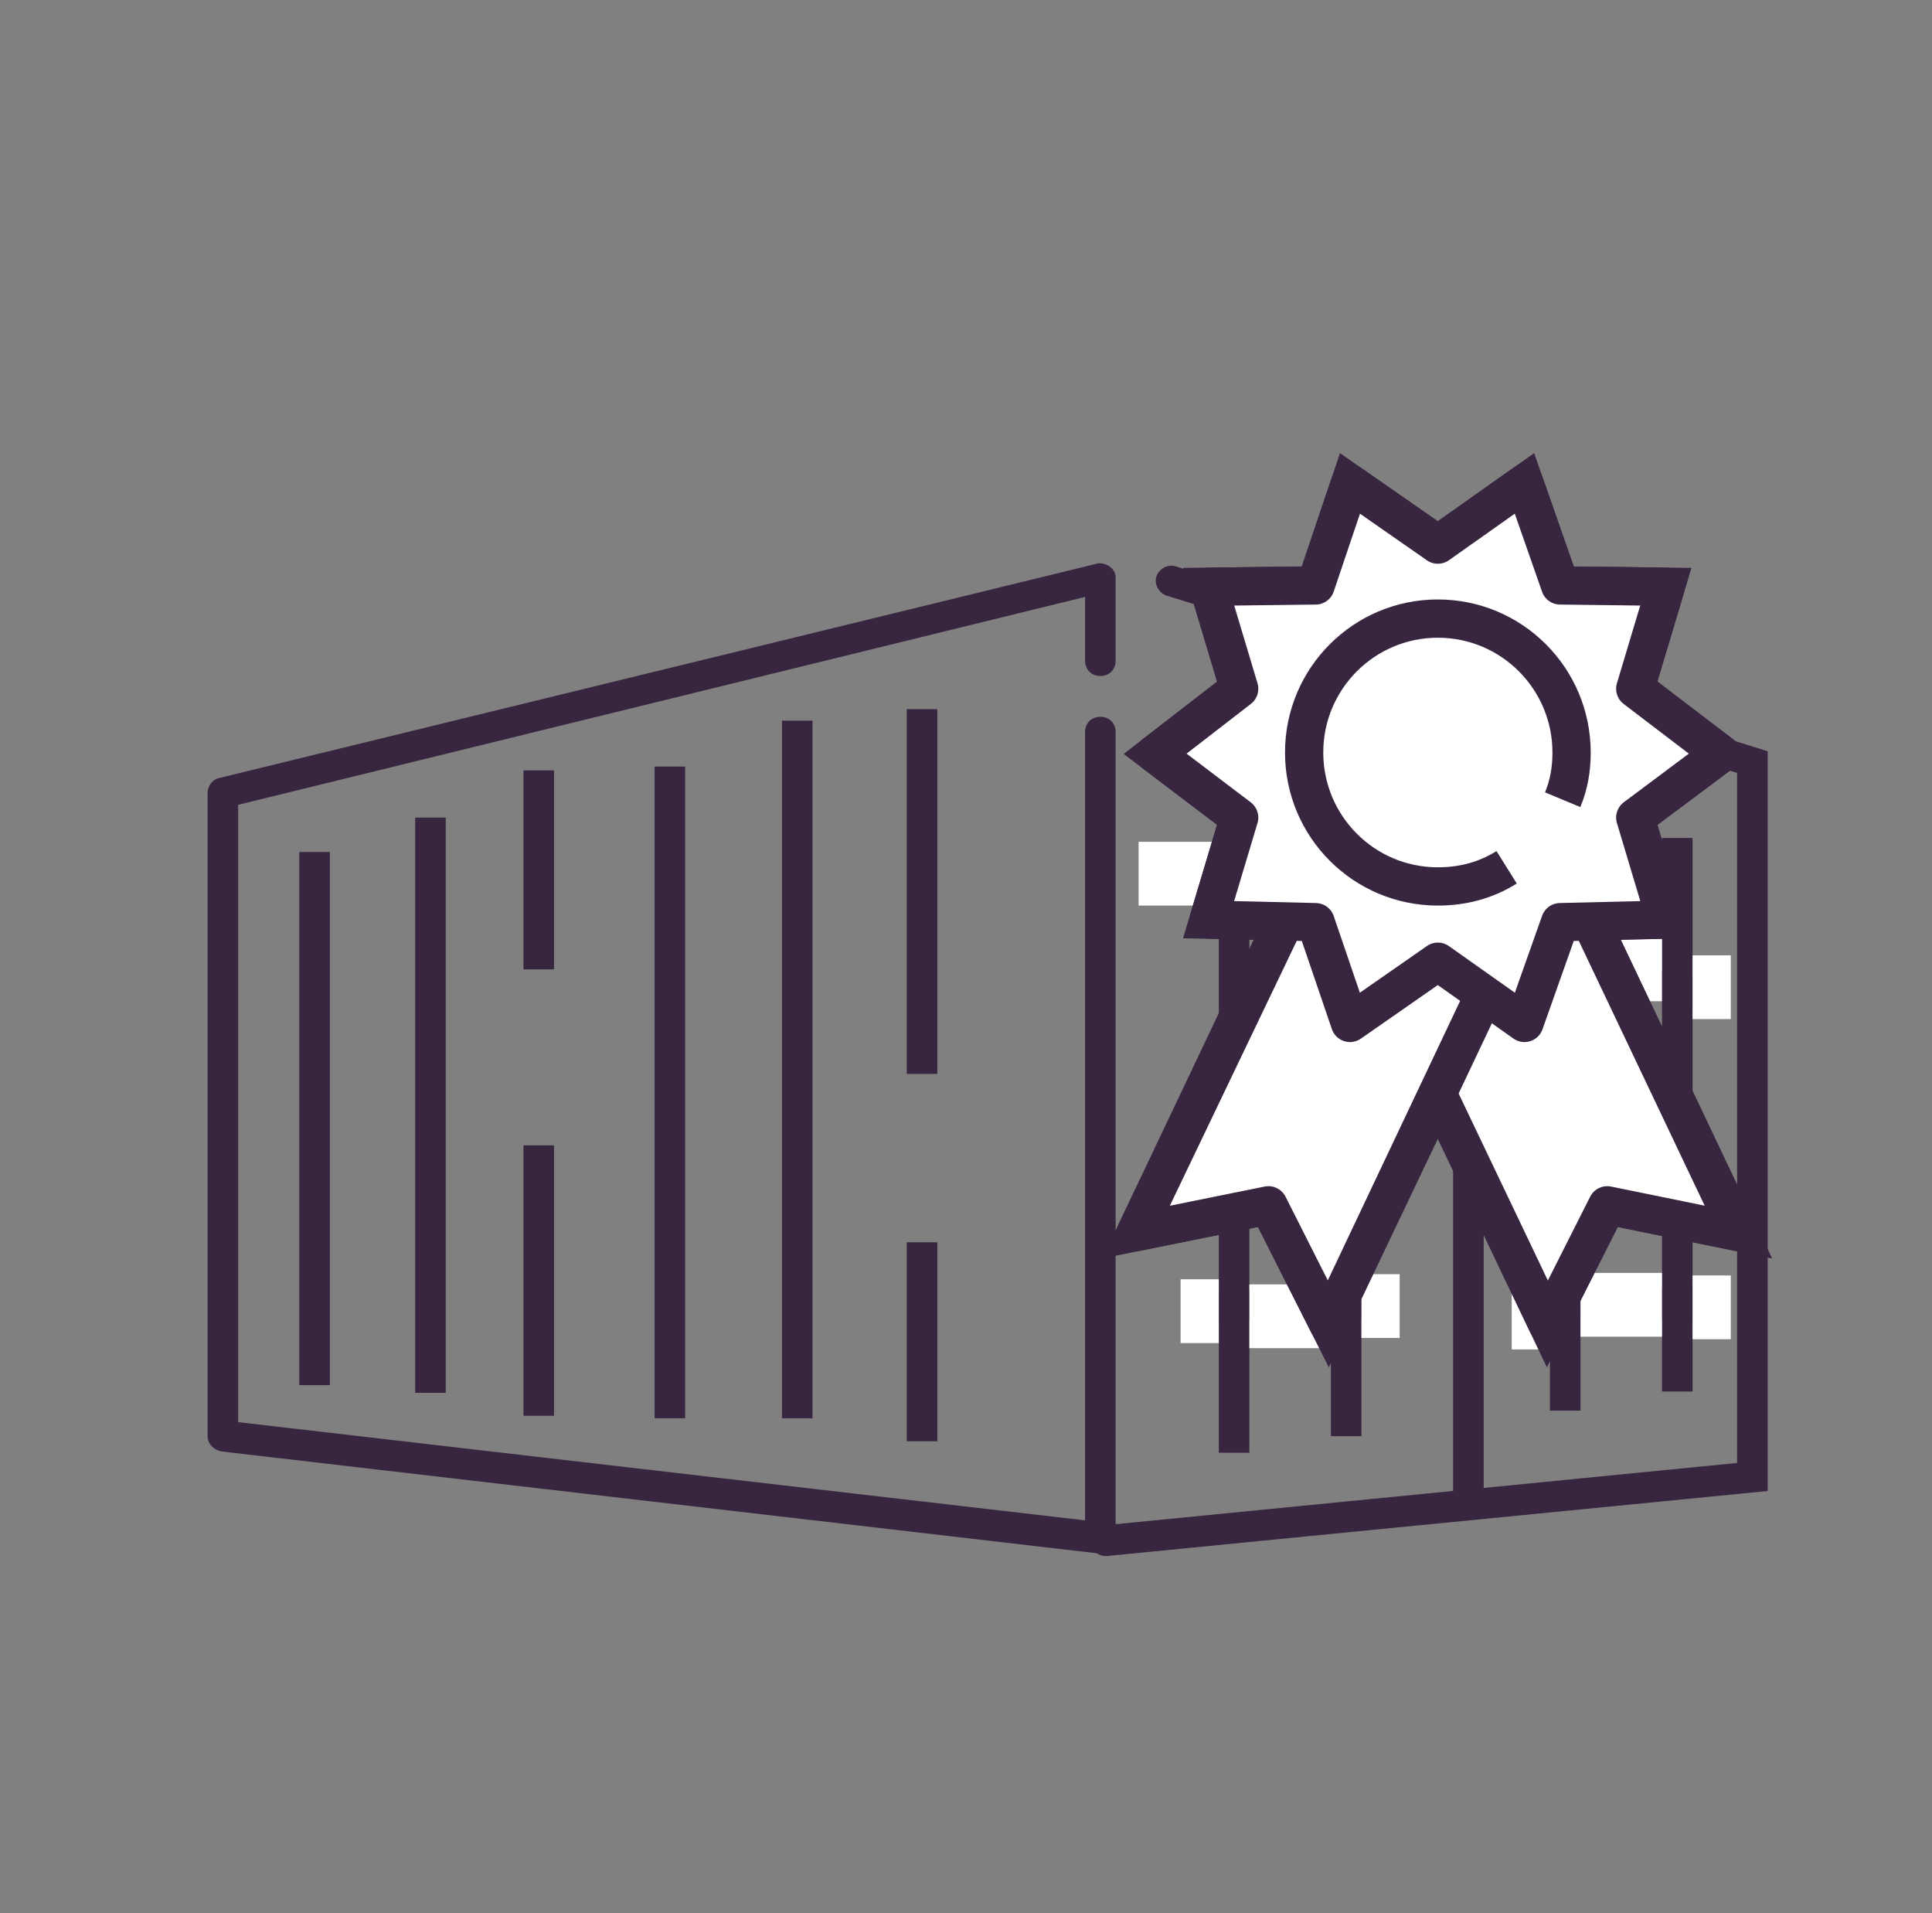 <svg width="101" height="100" viewBox="0 0 101 100" fill="none" xmlns="http://www.w3.org/2000/svg">
<rect x="0" y="0" width="101" height="100" fill="#808080" stroke="none"/>
<path d="M57.79 81.333H57.857L92.411 77.933V39.267L61.452 29.6C61.053 29.467 60.587 29.733 60.453 30.133C60.32 30.533 60.587 31 60.986 31.133L90.813 40.4V76.467L57.657 79.733C57.191 79.8 56.925 80.2 56.925 80.6C57.058 81 57.391 81.333 57.79 81.333Z" fill="#382640"/>
<path d="M49.002 37.067H47.404V56.133H49.002V37.067Z" fill="#382640"/>
<path d="M49.002 64.933H47.404V75.333H49.002V64.933Z" fill="#382640"/>
<path d="M28.962 59.867H27.364V74H28.962V59.867Z" fill="#382640"/>
<path d="M28.962 40.267H27.364V50.667H28.962V40.267Z" fill="#382640"/>
<path d="M17.244 44.533H15.646V72.4H17.244V44.533Z" fill="#382640"/>
<path d="M42.477 37.667H40.879V74.133H42.477V37.667Z" fill="#382640"/>
<path d="M35.819 40.067H34.221V74.133H35.819V40.067Z" fill="#382640"/>
<path d="M23.302 42.733H21.705V72.8H23.302V42.733Z" fill="#382640"/>
<path d="M57.524 81.2C57.724 81.2 57.923 81.133 58.057 81C58.256 80.867 58.323 80.6 58.323 80.4V38.267C58.323 37.8 57.99 37.467 57.524 37.467C57.058 37.467 56.725 37.8 56.725 38.267V79.467L12.45 74.333V42.067L56.725 31.2V34.533C56.725 35 57.058 35.333 57.524 35.333C57.99 35.333 58.323 35 58.323 34.533V30.2C58.323 29.933 58.19 29.733 57.99 29.6C57.79 29.467 57.524 29.4 57.324 29.467L11.451 40.667C11.119 40.733 10.852 41.067 10.852 41.467V75.067C10.852 75.467 11.185 75.8 11.585 75.867L57.457 81.2C57.457 81.2 57.457 81.2 57.524 81.2Z" fill="#382640"/>
<path d="M77.564 35.267H75.966V78.267H77.564V35.267Z" fill="#382640"/>
<path d="M81.026 67.333H79.894V68.933H81.026V73.733H82.624V68.933H86.885V72.733H88.483V68.933H89.282V67.333H88.483V52.733L89.149 52.867L89.482 51.333L88.483 51.133V43.8H86.885V50.733L82.624 49.8V42.467H81.026V49.4L79.695 49.067L79.362 50.6L81.026 51V67.333ZM82.624 67.333V51.4L86.885 52.333V67.333H82.624Z" fill="#382640"/>
<path d="M63.716 67.467H62.118V69.067H63.716V75.933H65.314V69.067L69.575 69V75.067H71.173V68.933H72.305V67.333H71.173V48.333L72.305 48.667L72.704 47.133L71.173 46.667V39.533H69.575V46.2L65.314 45V38.2H63.716V44.6L61.918 44.133L61.519 45.667L63.716 46.267V67.467ZM65.314 67.467V46.733L69.575 47.933V67.4L65.314 67.467Z" fill="#382640"/>
<path d="M69.575 67.133H65.314V70.467H69.575V67.133Z" fill="white"/>
<path d="M86.885 66.533H82.624V69.867H86.885V66.533Z" fill="white"/>
<path d="M81.026 67.2H79.029V70.533H81.026V67.2Z" fill="white"/>
<path d="M90.481 66.667H88.483V70H90.481V66.667Z" fill="white"/>
<path d="M73.17 66.6H71.173V69.933H73.17V66.6Z" fill="white"/>
<path d="M63.716 66.867H61.718V70.2H63.716V66.867Z" fill="white"/>
<path d="M86.885 49H82.624V52.333H86.885V49Z" fill="white"/>
<path d="M90.481 49.933H88.483V53.267H90.481V49.933Z" fill="white"/>
<path d="M63.782 44H59.522V47.333H63.782V44Z" fill="white"/>
<path d="M83.157 48.133L87.085 48.067L85.487 42.733L89.948 39.4L85.487 36L87.085 30.667L81.559 30.6L79.695 25.267L75.167 28.467L70.573 25.267L68.776 30.6L63.183 30.667L64.781 36L60.387 39.4L64.781 42.733L63.183 48.067L67.111 48.133L59.388 64.4L66.312 63L69.442 69.2L75.167 57.2L80.893 69.2L84.022 63L90.88 64.4L83.157 48.133Z" fill="white" stroke="#382640" stroke-width="2" stroke-miterlimit="10"/>
<path d="M90.88 64.4L84.022 63L80.893 69.2L72.238 51.067L82.291 46.333L90.88 64.4Z" fill="white" stroke="#382640" stroke-width="2" stroke-miterlimit="10" stroke-linecap="round" stroke-linejoin="round"/>
<path d="M59.388 64.4L66.312 63L69.442 69.2L78.03 51.067L68.043 46.333L59.388 64.4Z" fill="white" stroke="#382640" stroke-width="2" stroke-miterlimit="10" stroke-linecap="round" stroke-linejoin="round"/>
<path d="M75.168 28.467L79.695 25.267L81.559 30.6L87.085 30.667L85.487 36L89.948 39.4L85.487 42.733L87.085 48.067L81.559 48.2L79.695 53.467L75.168 50.267L70.573 53.467L68.776 48.2L63.183 48.067L64.781 42.733L60.387 39.4L64.781 36L63.183 30.667L68.776 30.6L70.573 25.267L75.168 28.467Z" fill="white" stroke="#382640" stroke-width="2" stroke-miterlimit="10" stroke-linecap="round" stroke-linejoin="round"/>
<path d="M78.763 45.333C77.697 46 76.499 46.333 75.167 46.333C71.306 46.333 68.177 43.2 68.177 39.333C68.177 35.467 71.306 32.333 75.167 32.333C79.029 32.333 82.158 35.467 82.158 39.333C82.158 40.2 82.025 41 81.692 41.8" stroke="#382640" stroke-width="2" stroke-miterlimit="10"/>
</svg>

